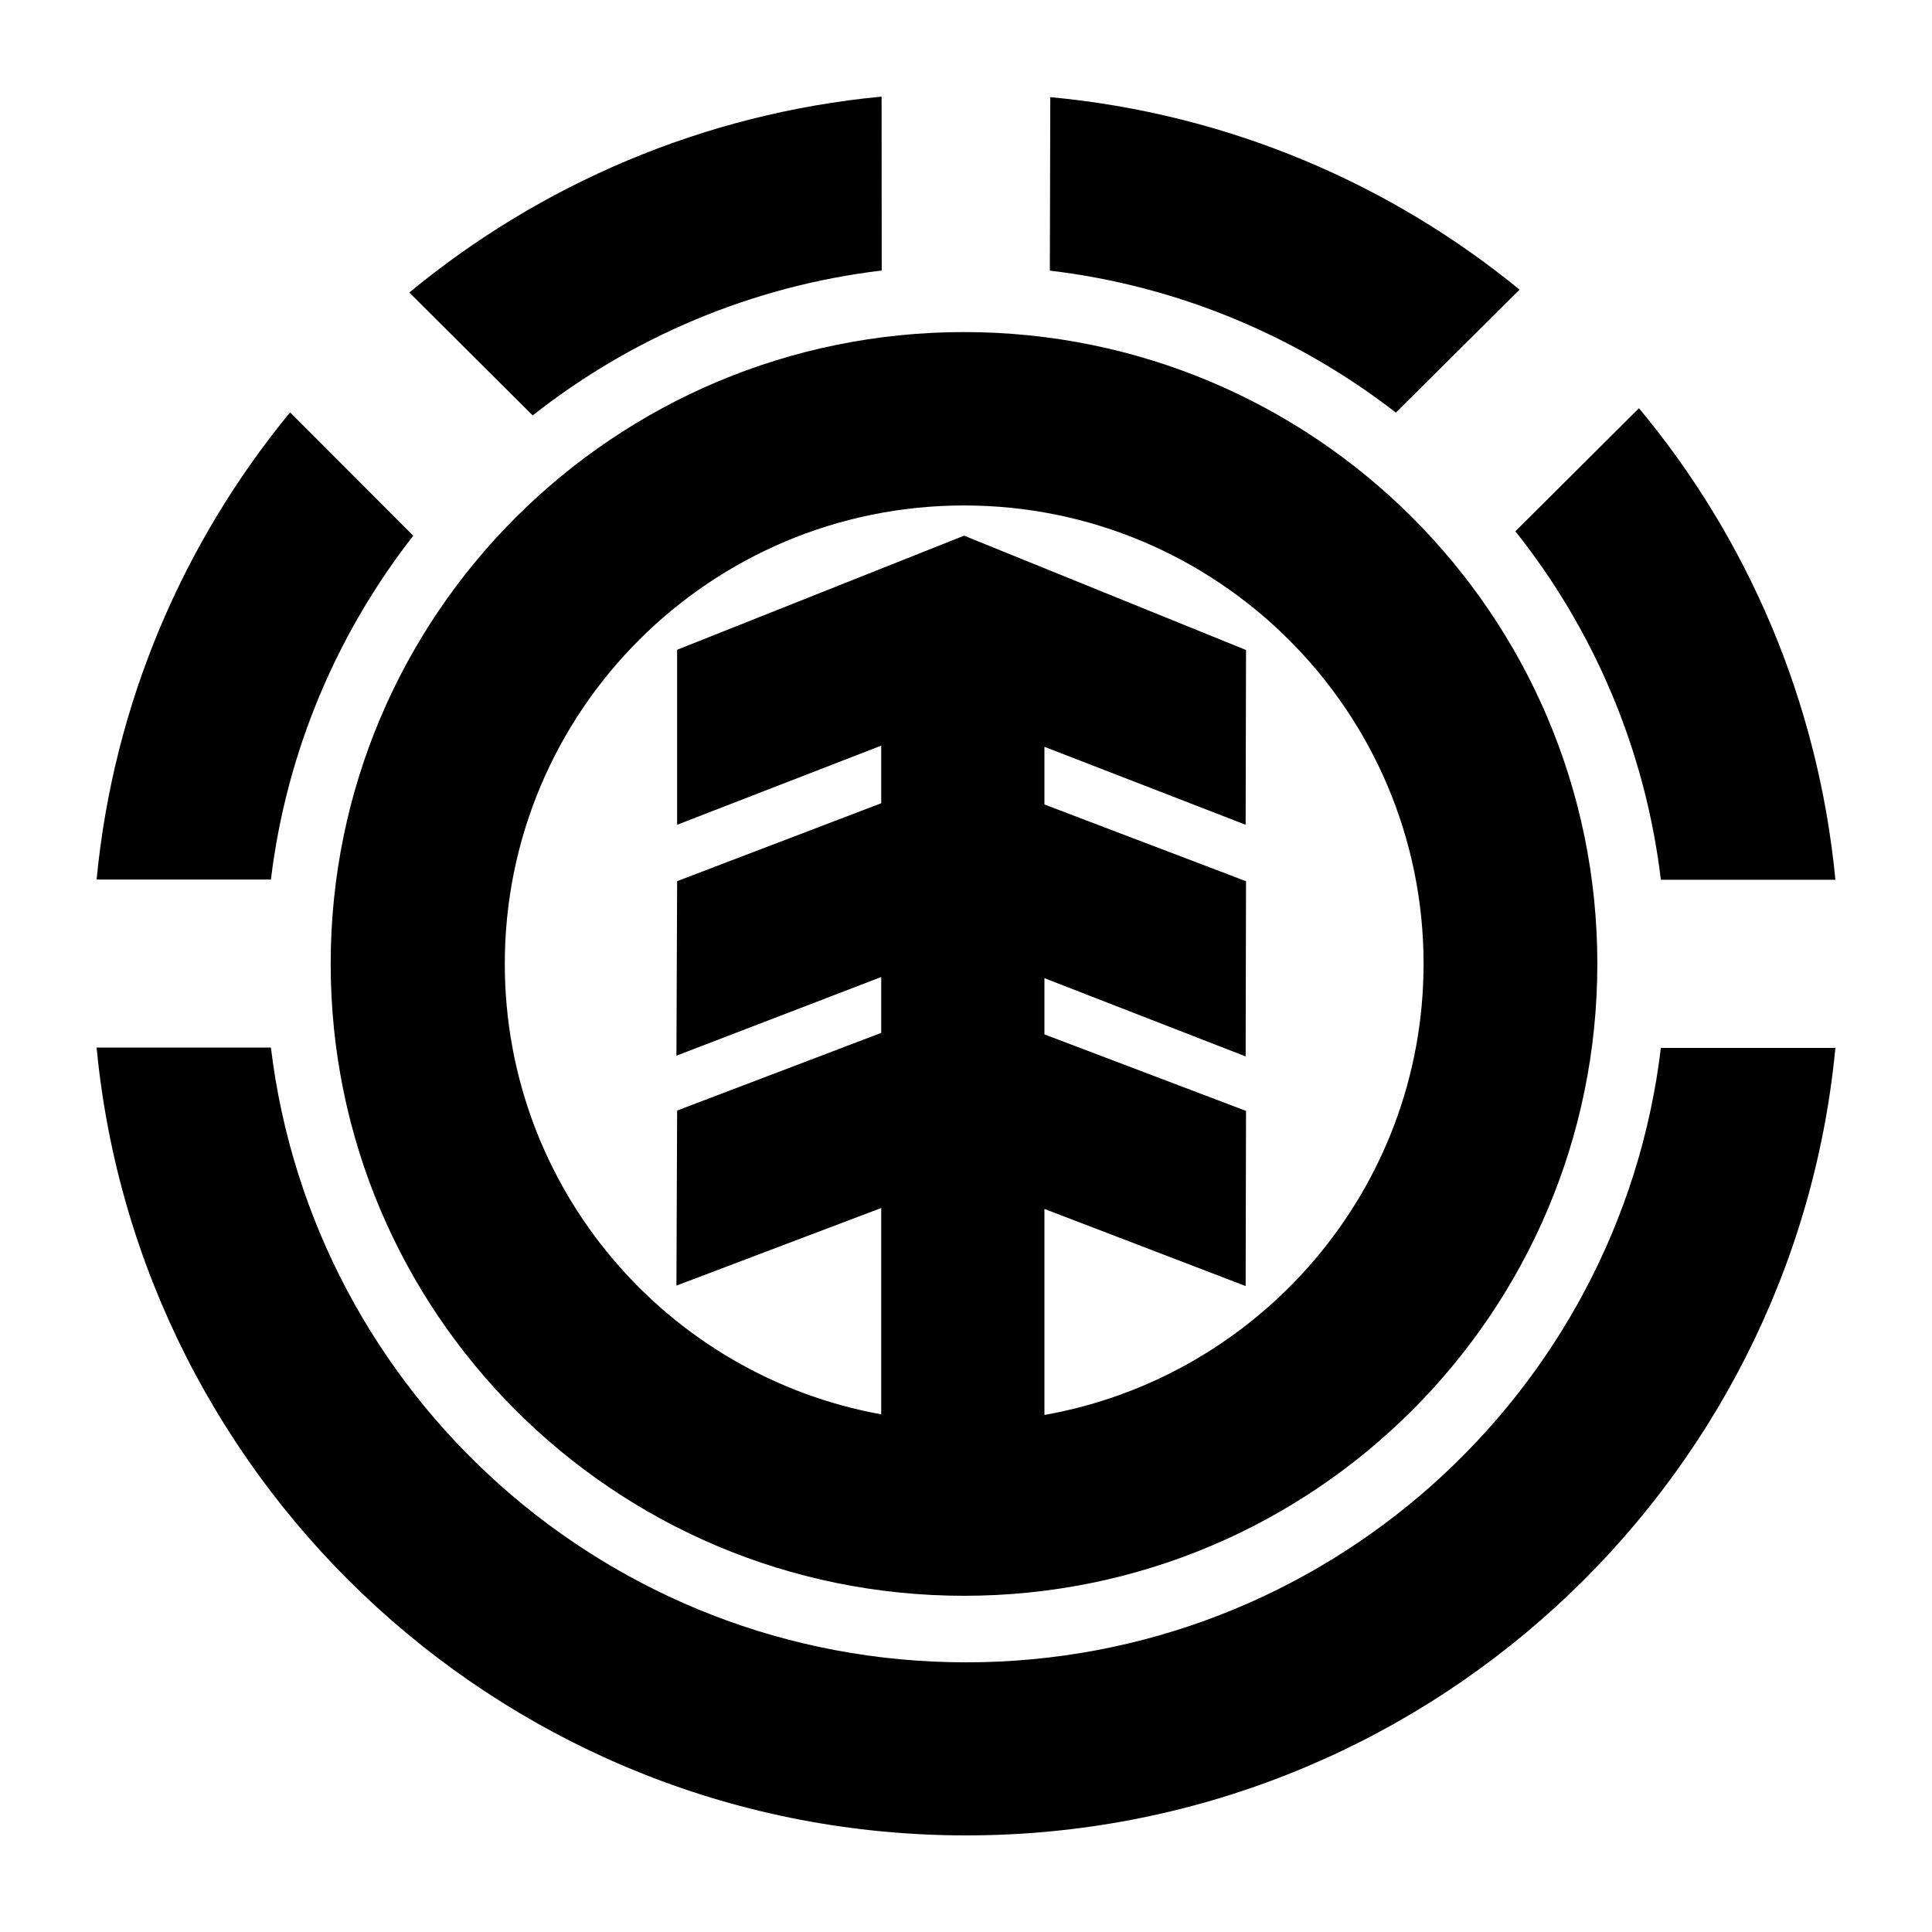 <?xml version="1.0" encoding="utf-8"?>
<!-- Generator: Adobe Illustrator 23.0.2, SVG Export Plug-In . SVG Version: 6.00 Build 0)  -->
<svg version="1.1" id="Layer_1" xmlns="http://www.w3.org/2000/svg" xmlns:xlink="http://www.w3.org/1999/xlink" x="0px" y="0px"
	 viewBox="0 0 500 500" style="enable-background:new 0 0 500 500;" xml:space="preserve">
<style type="text/css">
	.st0{fill:#070707;}
	.st1{fill:#FFFFFF;}
	.st2{fill-rule:evenodd;clip-rule:evenodd;}
	.st3{fill:#C12A21;}
</style>
<g>
	<g>
		<path d="M249.5,85.94c-90.57,0-163.92,73.16-163.92,163.5c0,90.33,73.35,163.55,163.92,163.55c90.47,0,163.89-73.22,163.89-163.55
			C413.4,159.1,339.98,85.94,249.5,85.94z M270.3,366.19v-53.32l52.07,19.96l0.1-45.33l-52.17-19.8v-14.55l52.07,20.25l0.1-45.34
			L270.3,208.2v-14.93l52.07,20.18l0.1-45.23l-72.96-29.59l-74.27,29.53v45.29l52.82-20.48v14.91l-52.82,20.16l-0.18,45.17l53-20.36
			v14.46l-52.82,20.1l-0.18,45.3l53-20.08v53.4c-55.41-10.04-97.42-58.39-97.42-116.59c0-65.49,53.18-118.63,118.88-118.63
			c65.56,0,118.9,53.14,118.9,118.63C368.4,307.79,326.01,356.32,270.3,366.19z"/>
		<g>
			<path d="M361.25,106.78C335.96,87.2,305.16,74,271.7,70.04l0.11-44.9c45.85,4.28,87.75,22.24,121.45,49.82L361.25,106.78z"/>
			<path d="M424.16,105.65c28.12,33.75,46.39,75.9,50.84,122.03h-45.17c-4.04-33.81-17.46-64.81-37.65-90.18L424.16,105.65z"/>
			<path d="M106.95,138.64c-19.66,25.19-32.79,55.67-36.84,88.99H25c4.38-45.66,22.46-87.34,50.08-120.91L106.95,138.64z"/>
			<path d="M105.93,75.71c33.88-27.99,76.05-46.3,122.22-50.71l0.04,45.01c-33.88,4.05-64.85,17.43-90.33,37.5L105.93,75.71z"/>
		</g>
		<path d="M475,271.2C464.06,385.55,367.52,475,250.03,475C132.45,475,35.95,385.5,25,271.11h45.11
			c10.84,89.68,87.17,159.1,179.92,159.1c92.62,0,169.1-69.42,179.8-159.01H475z"/>
	</g>
</g>
</svg>
